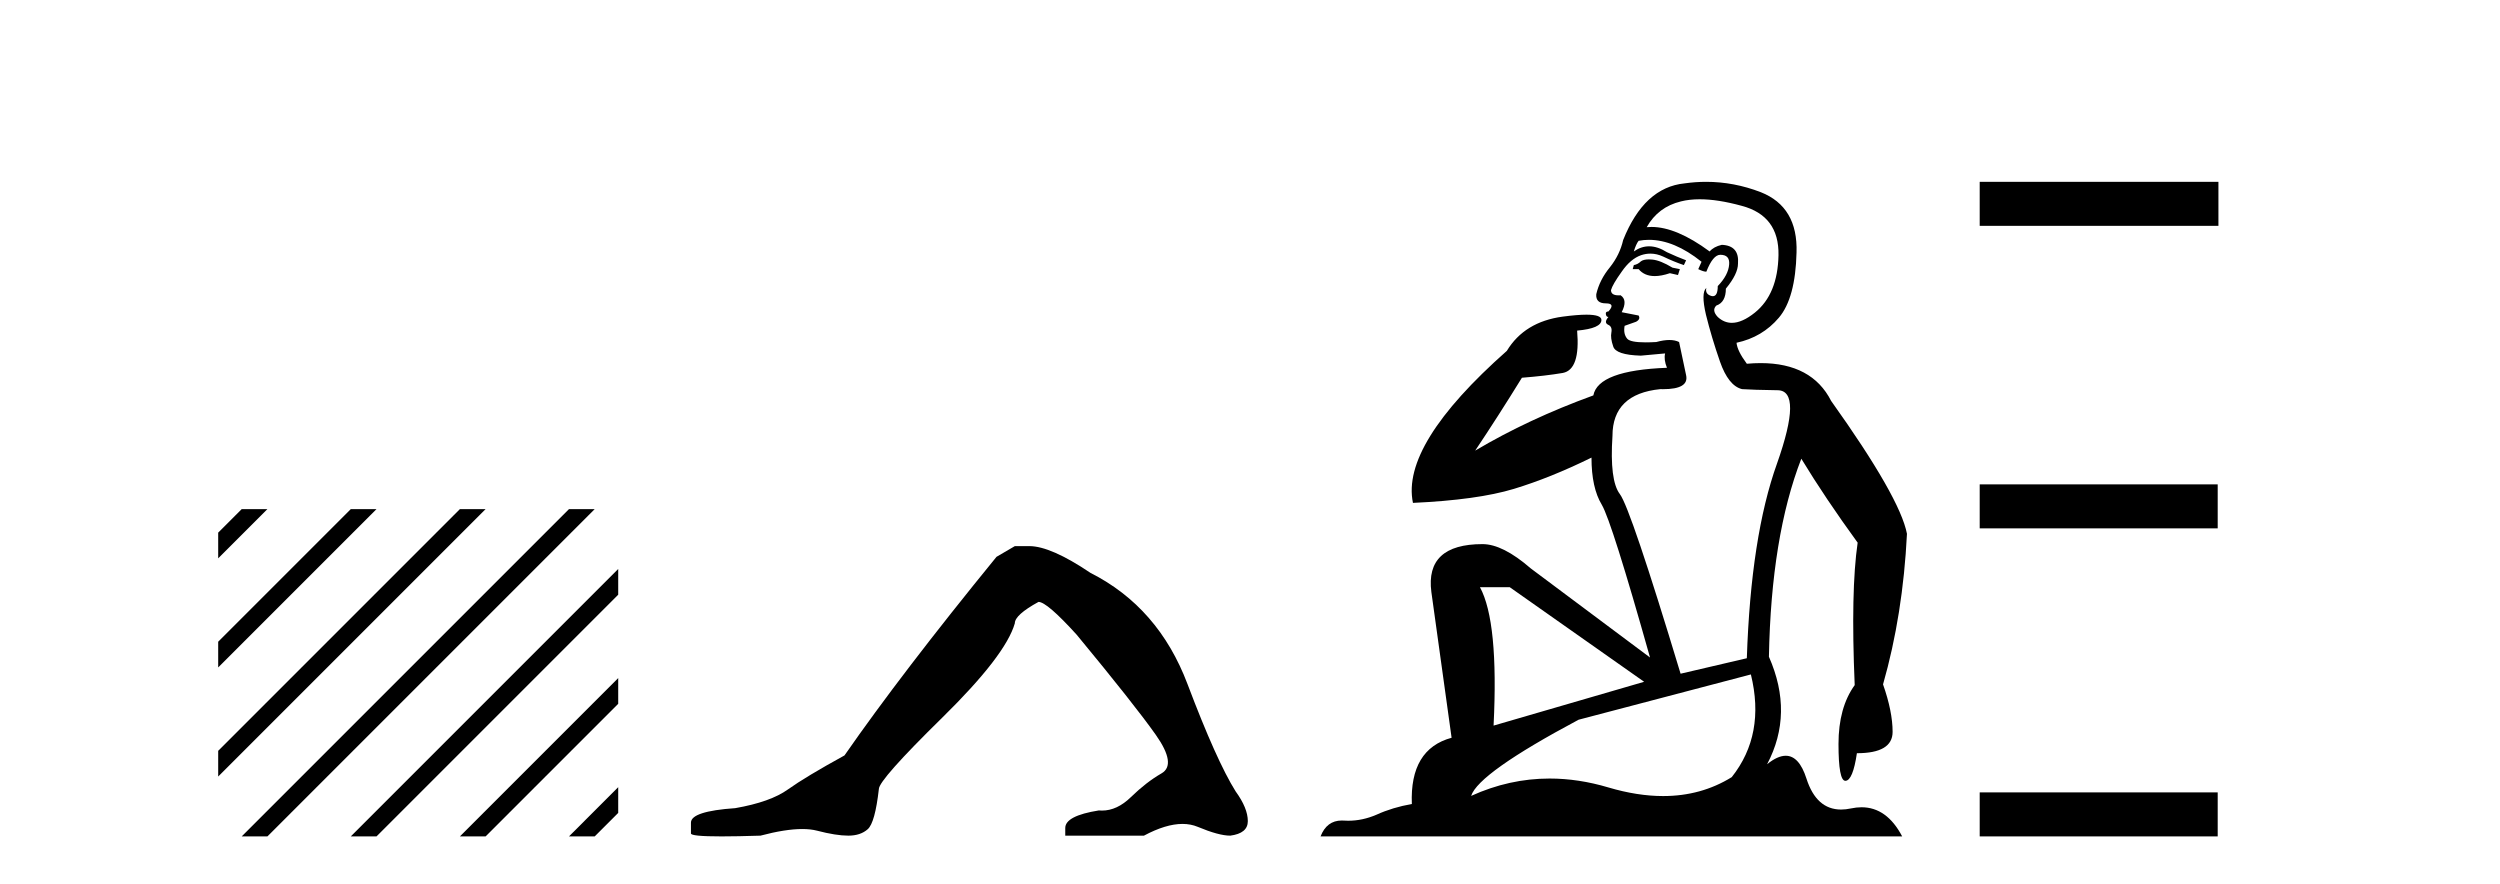 <?xml version='1.0' encoding='UTF-8' standalone='yes'?><svg xmlns='http://www.w3.org/2000/svg' xmlns:xlink='http://www.w3.org/1999/xlink' width='116.0' height='41.0' ><path d='M 11.215 23.623 L 10.124 24.714 L 10.124 24.714 L 10.124 25.907 L 12.11 23.921 L 12.408 23.623 ZM 16.277 23.623 L 10.124 29.776 L 10.124 30.969 L 10.124 30.969 L 17.172 23.921 L 17.47 23.623 ZM 21.339 23.623 L 10.124 34.838 L 10.124 34.838 L 10.124 36.031 L 10.124 36.031 L 22.234 23.921 L 22.532 23.623 ZM 26.401 23.623 L 11.513 38.511 L 11.215 38.809 L 12.408 38.809 L 27.296 23.921 L 27.594 23.623 ZM 28.685 26.401 L 16.575 38.511 L 16.277 38.809 L 17.47 38.809 L 28.685 27.594 L 28.685 26.401 ZM 28.685 31.463 L 21.637 38.511 L 21.339 38.809 L 22.532 38.809 L 28.685 32.656 L 28.685 31.463 ZM 28.685 36.525 L 26.7 38.511 L 26.401 38.809 L 27.594 38.809 L 28.685 37.719 L 28.685 36.525 Z' style='fill:#000000;stroke:none' /><path d='M 47.088 25.34 L 46.238 25.837 Q 41.843 31.224 39.184 35.052 Q 37.377 36.045 36.561 36.629 Q 35.746 37.214 34.116 37.498 Q 32.06 37.64 32.06 38.171 L 32.06 38.207 L 32.06 38.668 Q 32.036 38.809 33.478 38.809 Q 34.198 38.809 35.285 38.774 Q 36.443 38.467 37.223 38.467 Q 37.613 38.467 37.908 38.543 Q 38.794 38.774 39.361 38.774 Q 39.929 38.774 40.265 38.473 Q 40.602 38.171 40.779 36.612 Q 40.779 36.186 43.721 33.298 Q 46.663 30.409 47.088 28.92 Q 47.088 28.53 48.187 27.928 Q 48.577 27.928 49.959 29.452 Q 52.653 32.713 53.628 34.095 Q 54.603 35.478 53.894 35.885 Q 53.185 36.293 52.476 36.984 Q 51.833 37.611 51.132 37.611 Q 51.06 37.611 50.987 37.604 Q 49.428 37.852 49.428 38.419 L 49.428 38.774 L 53.079 38.774 Q 54.095 38.23 54.867 38.23 Q 55.252 38.23 55.577 38.366 Q 56.552 38.774 57.084 38.774 Q 57.899 38.668 57.899 38.1 Q 57.899 37.498 57.332 36.718 Q 56.446 35.3 55.099 31.738 Q 53.752 28.176 50.597 26.581 Q 48.754 25.34 47.762 25.34 Z' style='fill:#000000;stroke:none' /><path d='M 76.507 12.036 Q 76.254 12.036 76.134 12.129 Q 75.997 12.266 75.809 12.3 L 75.758 12.488 L 76.032 12.488 Q 76.301 12.81 76.78 12.81 Q 77.088 12.81 77.483 12.676 L 77.859 12.761 L 77.945 12.488 L 77.603 12.419 Q 77.039 12.078 76.664 12.044 Q 76.58 12.036 76.507 12.036 ZM 78.867 9.246 Q 79.705 9.246 80.814 9.55 Q 82.556 10.011 82.522 11.839 Q 82.488 13.649 81.429 14.503 Q 80.835 14.98 80.358 14.98 Q 79.998 14.98 79.704 14.708 Q 79.414 14.401 79.636 14.179 Q 80.08 14.025 80.08 13.393 Q 80.643 12.71 80.643 12.232 Q 80.712 11.395 79.892 11.36 Q 79.516 11.446 79.328 11.668 Q 77.785 10.53 76.626 10.53 Q 76.515 10.53 76.407 10.541 L 76.407 10.541 Q 76.937 9.601 77.996 9.345 Q 78.387 9.246 78.867 9.246 ZM 76.513 11.128 Q 77.68 11.128 78.952 12.146 L 78.799 12.488 Q 79.038 12.607 79.174 12.607 Q 79.482 11.822 79.823 11.822 Q 80.268 11.822 80.233 12.266 Q 80.199 12.761 79.704 13.274 Q 79.704 13.743 79.476 13.743 Q 79.447 13.743 79.414 13.735 Q 79.106 13.649 79.174 13.359 L 79.174 13.359 Q 78.918 13.581 79.157 14.606 Q 79.414 15.648 79.806 16.775 Q 80.199 17.902 80.831 18.056 Q 81.327 18.09 82.488 18.107 Q 83.65 18.124 82.454 21.506 Q 81.241 24.888 81.053 30.542 L 77.979 31.26 Q 75.656 23.573 75.16 22.924 Q 74.682 22.292 74.819 20.225 Q 74.819 18.278 77.039 18.056 Q 77.104 18.058 77.164 18.058 Q 78.381 18.058 78.235 17.407 Q 78.098 16.741 77.91 15.87 Q 77.723 15.776 77.458 15.776 Q 77.193 15.776 76.851 15.87 Q 76.578 15.886 76.359 15.886 Q 75.646 15.886 75.502 15.716 Q 75.314 15.494 75.382 15.118 L 75.912 14.93 Q 76.134 14.811 76.032 14.64 L 75.246 14.486 Q 75.536 13.923 75.195 13.701 Q 75.145 13.704 75.101 13.704 Q 74.75 13.704 74.75 13.461 Q 74.819 13.205 75.246 12.607 Q 75.656 12.01 76.151 11.839 Q 76.365 11.768 76.578 11.768 Q 76.877 11.768 77.176 11.907 Q 77.671 12.146 78.132 12.3 L 78.235 12.078 Q 77.825 11.924 77.347 11.702 Q 76.914 11.429 76.518 11.429 Q 76.148 11.429 75.809 11.668 Q 75.912 11.326 76.032 11.173 Q 76.27 11.128 76.513 11.128 ZM 70.053 27.246 L 76.288 31.635 L 69.302 33.668 Q 69.541 28.851 68.67 27.246 ZM 81.241 31.294 Q 81.924 34.078 80.353 36.059 Q 78.935 36.937 77.17 36.937 Q 75.979 36.937 74.631 36.538 Q 73.241 36.124 71.902 36.124 Q 70.032 36.124 68.26 36.93 Q 68.601 35.871 73.247 33.395 L 81.241 31.294 ZM 79.166 8.437 Q 78.67 8.437 78.167 8.508 Q 76.288 8.696 75.314 11.138 Q 75.16 11.822 74.699 12.402 Q 74.221 12.983 74.067 13.649 Q 74.033 14.076 74.511 14.076 Q 74.973 14.076 74.631 14.452 Q 74.494 14.452 74.511 14.572 Q 74.528 14.708 74.631 14.708 Q 74.409 14.965 74.614 15.067 Q 74.819 15.152 74.768 15.426 Q 74.716 15.682 74.853 16.075 Q 74.973 16.468 76.134 16.502 L 77.261 16.399 L 77.261 16.399 Q 77.193 16.69 77.347 17.065 Q 74.153 17.185 73.931 18.347 Q 70.924 19.44 68.448 20.909 Q 69.49 19.354 70.617 17.527 Q 71.71 17.441 72.513 17.305 Q 73.333 17.151 73.179 15.34 Q 74.306 15.238 74.306 14.845 Q 74.306 14.601 73.613 14.601 Q 73.192 14.601 72.513 14.691 Q 70.736 14.93 69.917 16.28 Q 64.997 20.635 65.561 23.334 Q 68.55 23.197 70.241 22.685 Q 71.932 22.173 73.845 21.233 Q 73.845 22.634 74.323 23.42 Q 74.785 24.205 76.561 30.508 L 71.027 26.374 Q 69.729 25.247 68.789 25.247 Q 66.125 25.247 66.415 27.468 L 67.354 34.232 Q 65.407 34.761 65.51 37.306 Q 64.622 37.46 63.87 37.802 Q 63.221 38.082 62.559 38.082 Q 62.455 38.082 62.35 38.075 Q 62.303 38.072 62.257 38.072 Q 61.562 38.072 61.274 38.809 L 88.261 38.809 Q 87.55 37.457 86.375 37.457 Q 86.141 37.457 85.887 37.511 Q 85.644 37.563 85.427 37.563 Q 84.28 37.563 83.82 36.128 Q 83.481 35.067 82.858 35.067 Q 82.478 35.067 81.993 35.461 Q 83.24 33.104 82.078 30.474 Q 82.181 24.888 83.581 21.284 Q 84.691 23.112 86.195 25.179 Q 85.87 27.399 86.058 31.789 Q 85.306 32.831 85.306 34.522 Q 85.306 36.23 85.625 36.23 Q 85.628 36.23 85.631 36.23 Q 85.973 36.213 86.16 34.949 Q 87.817 34.949 87.817 33.958 Q 87.817 33.019 87.373 31.755 Q 88.296 28.527 88.483 24.769 Q 88.159 23.078 84.965 18.603 Q 84.072 16.848 81.693 16.848 Q 81.386 16.848 81.053 16.878 Q 80.609 16.28 80.575 15.904 Q 81.771 15.648 82.539 14.742 Q 83.308 13.837 83.359 11.719 Q 83.428 9.601 81.702 8.918 Q 80.456 8.437 79.166 8.437 Z' style='fill:#000000;stroke:none' /><path d='M 91.858 8.437 L 91.858 10.479 L 102.935 10.479 L 102.935 8.437 ZM 91.858 22.475 L 91.858 24.516 L 102.901 24.516 L 102.901 22.475 ZM 91.858 36.767 L 91.858 38.809 L 102.901 38.809 L 102.901 36.767 Z' style='fill:#000000;stroke:none' /></svg>